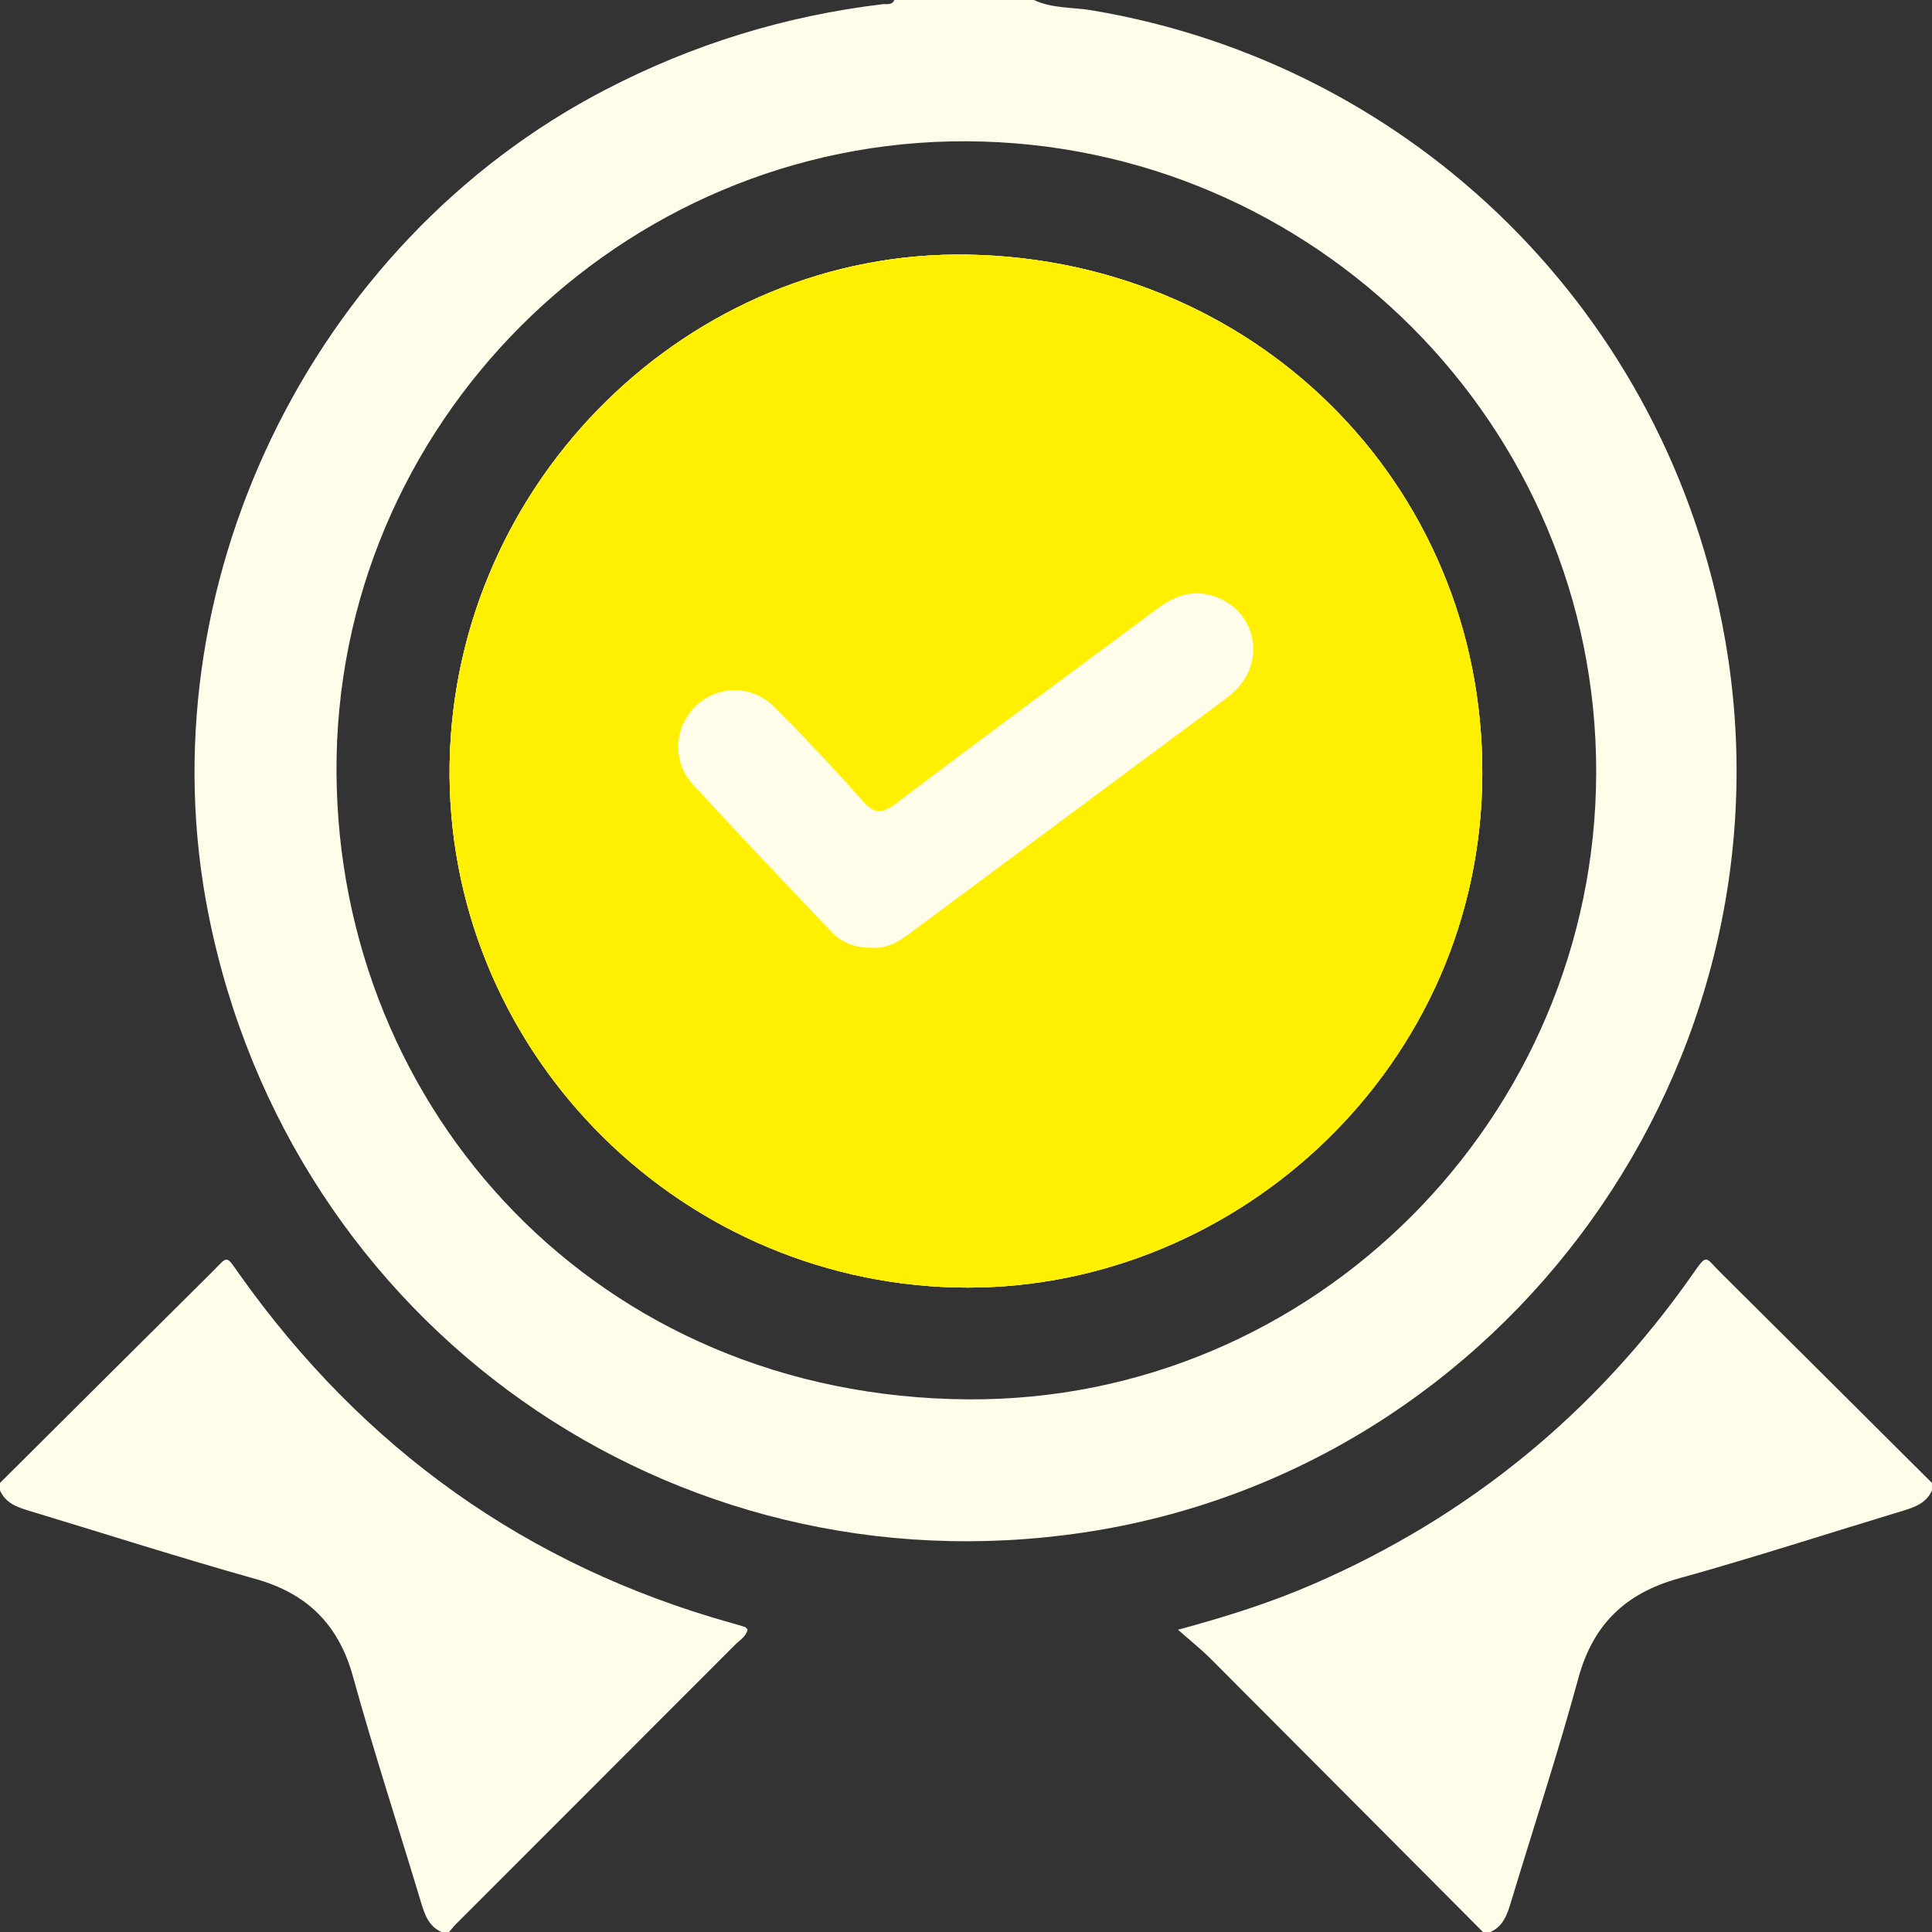 <svg width="80" height="80" viewBox="0 0 80 80" fill="none" xmlns="http://www.w3.org/2000/svg">
<rect x="0" y="0" width="80" height="80" fill="#333333" stroke="none"/>
<g clip-path="url(#clip0_1_2270)">
<path d="M61.369 32.611C61.027 44.597 50.817 53.588 39.568 53.31C27.851 53.021 18.404 43.286 18.619 31.585C18.836 19.885 28.574 10.338 40.084 10.544C52.264 10.761 61.717 20.45 61.369 32.611Z" fill="#FFF001"/>
<path d="M71.43 26.467C69.08 13.068 58.614 2.68 45.219 0.429C44.417 0.294 43.575 0.358 42.812 0H37.031C36.938 0.227 36.725 0.154 36.558 0.173C32.515 0.654 28.695 1.832 25.075 3.712C12.838 10.06 5.937 24.372 8.636 37.879C12.031 54.873 27.78 65.999 44.855 63.46C62.388 60.855 74.506 43.988 71.43 26.467ZM40.099 57.944C24.74 57.856 14.025 45.978 13.934 32.008C13.84 17.588 25.692 5.79 40.022 5.85C54.425 5.913 66.112 17.617 66.095 31.967C66.081 46.293 54.383 58.027 40.099 57.944Z" fill="#FFFDEA"/>
<path d="M61.406 80C57.645 76.223 53.885 72.445 50.117 68.672C49.738 68.293 49.315 67.958 48.779 67.484C50.859 66.92 52.655 66.344 54.387 65.592C60.816 62.797 66.043 58.523 70.072 52.787C70.707 51.88 70.578 52.035 71.262 52.712C74.177 55.605 77.087 58.506 79.998 61.405V61.718C79.771 62.222 79.314 62.401 78.831 62.547C75.717 63.489 72.621 64.496 69.486 65.367C67.302 65.976 65.96 67.272 65.358 69.485C64.511 72.599 63.501 75.667 62.567 78.758C62.415 79.262 62.252 79.758 61.715 80H61.402H61.406Z" fill="#FFFDEA"/>
<path d="M0 61.405C2.911 58.508 5.823 55.607 8.738 52.715C9.47 51.987 9.322 51.933 9.928 52.787C15.04 59.978 21.803 64.836 30.321 67.214C30.496 67.262 30.671 67.312 30.844 67.37C30.886 67.385 30.915 67.433 30.958 67.472C30.892 67.775 30.623 67.92 30.429 68.116C26.588 71.966 22.743 75.807 18.9 79.652C18.792 79.76 18.696 79.883 18.594 80H18.281C17.744 79.76 17.581 79.262 17.429 78.758C16.491 75.642 15.482 72.547 14.613 69.411C14.021 67.272 12.723 65.984 10.589 65.384C7.457 64.504 4.356 63.512 1.242 62.57C0.738 62.418 0.24 62.256 0 61.718C0 61.614 0 61.51 0 61.405Z" fill="#FFFDEA"/>
<path d="M61.369 32.611C61.027 44.597 50.817 53.588 39.568 53.31C27.851 53.021 18.404 43.286 18.619 31.585C18.836 19.885 28.574 10.338 40.084 10.544C52.264 10.761 61.717 20.45 61.369 32.611Z" fill="#FFFDEA"/>
<path d="M61.369 32.611C61.027 44.597 50.817 53.588 39.568 53.31C27.851 53.021 18.404 43.286 18.619 31.585C18.836 19.885 28.574 10.338 40.084 10.544C52.264 10.761 61.717 20.45 61.369 32.611Z" fill="#FFF001"/>
<path d="M36.106 39.242C35.391 39.255 34.845 39.026 34.416 38.573C32.501 36.552 30.579 34.538 28.697 32.486C27.82 31.529 27.907 30.11 28.803 29.245C29.733 28.348 31.144 28.342 32.098 29.305C33.324 30.543 34.524 31.812 35.677 33.117C36.16 33.665 36.464 33.751 37.098 33.271C40.682 30.551 44.311 27.89 47.92 25.203C48.573 24.718 49.26 24.424 50.096 24.639C51.813 25.078 52.464 27.031 51.332 28.394C51.167 28.592 50.969 28.771 50.763 28.926C46.38 32.185 41.995 35.441 37.608 38.696C37.138 39.046 36.631 39.292 36.104 39.242H36.106Z" fill="#FFFDEA"/>
</g>
<defs>
<clipPath id="clip0_1_2270">
<rect width="80" height="80" fill="white"/>
</clipPath>
</defs>
</svg>
